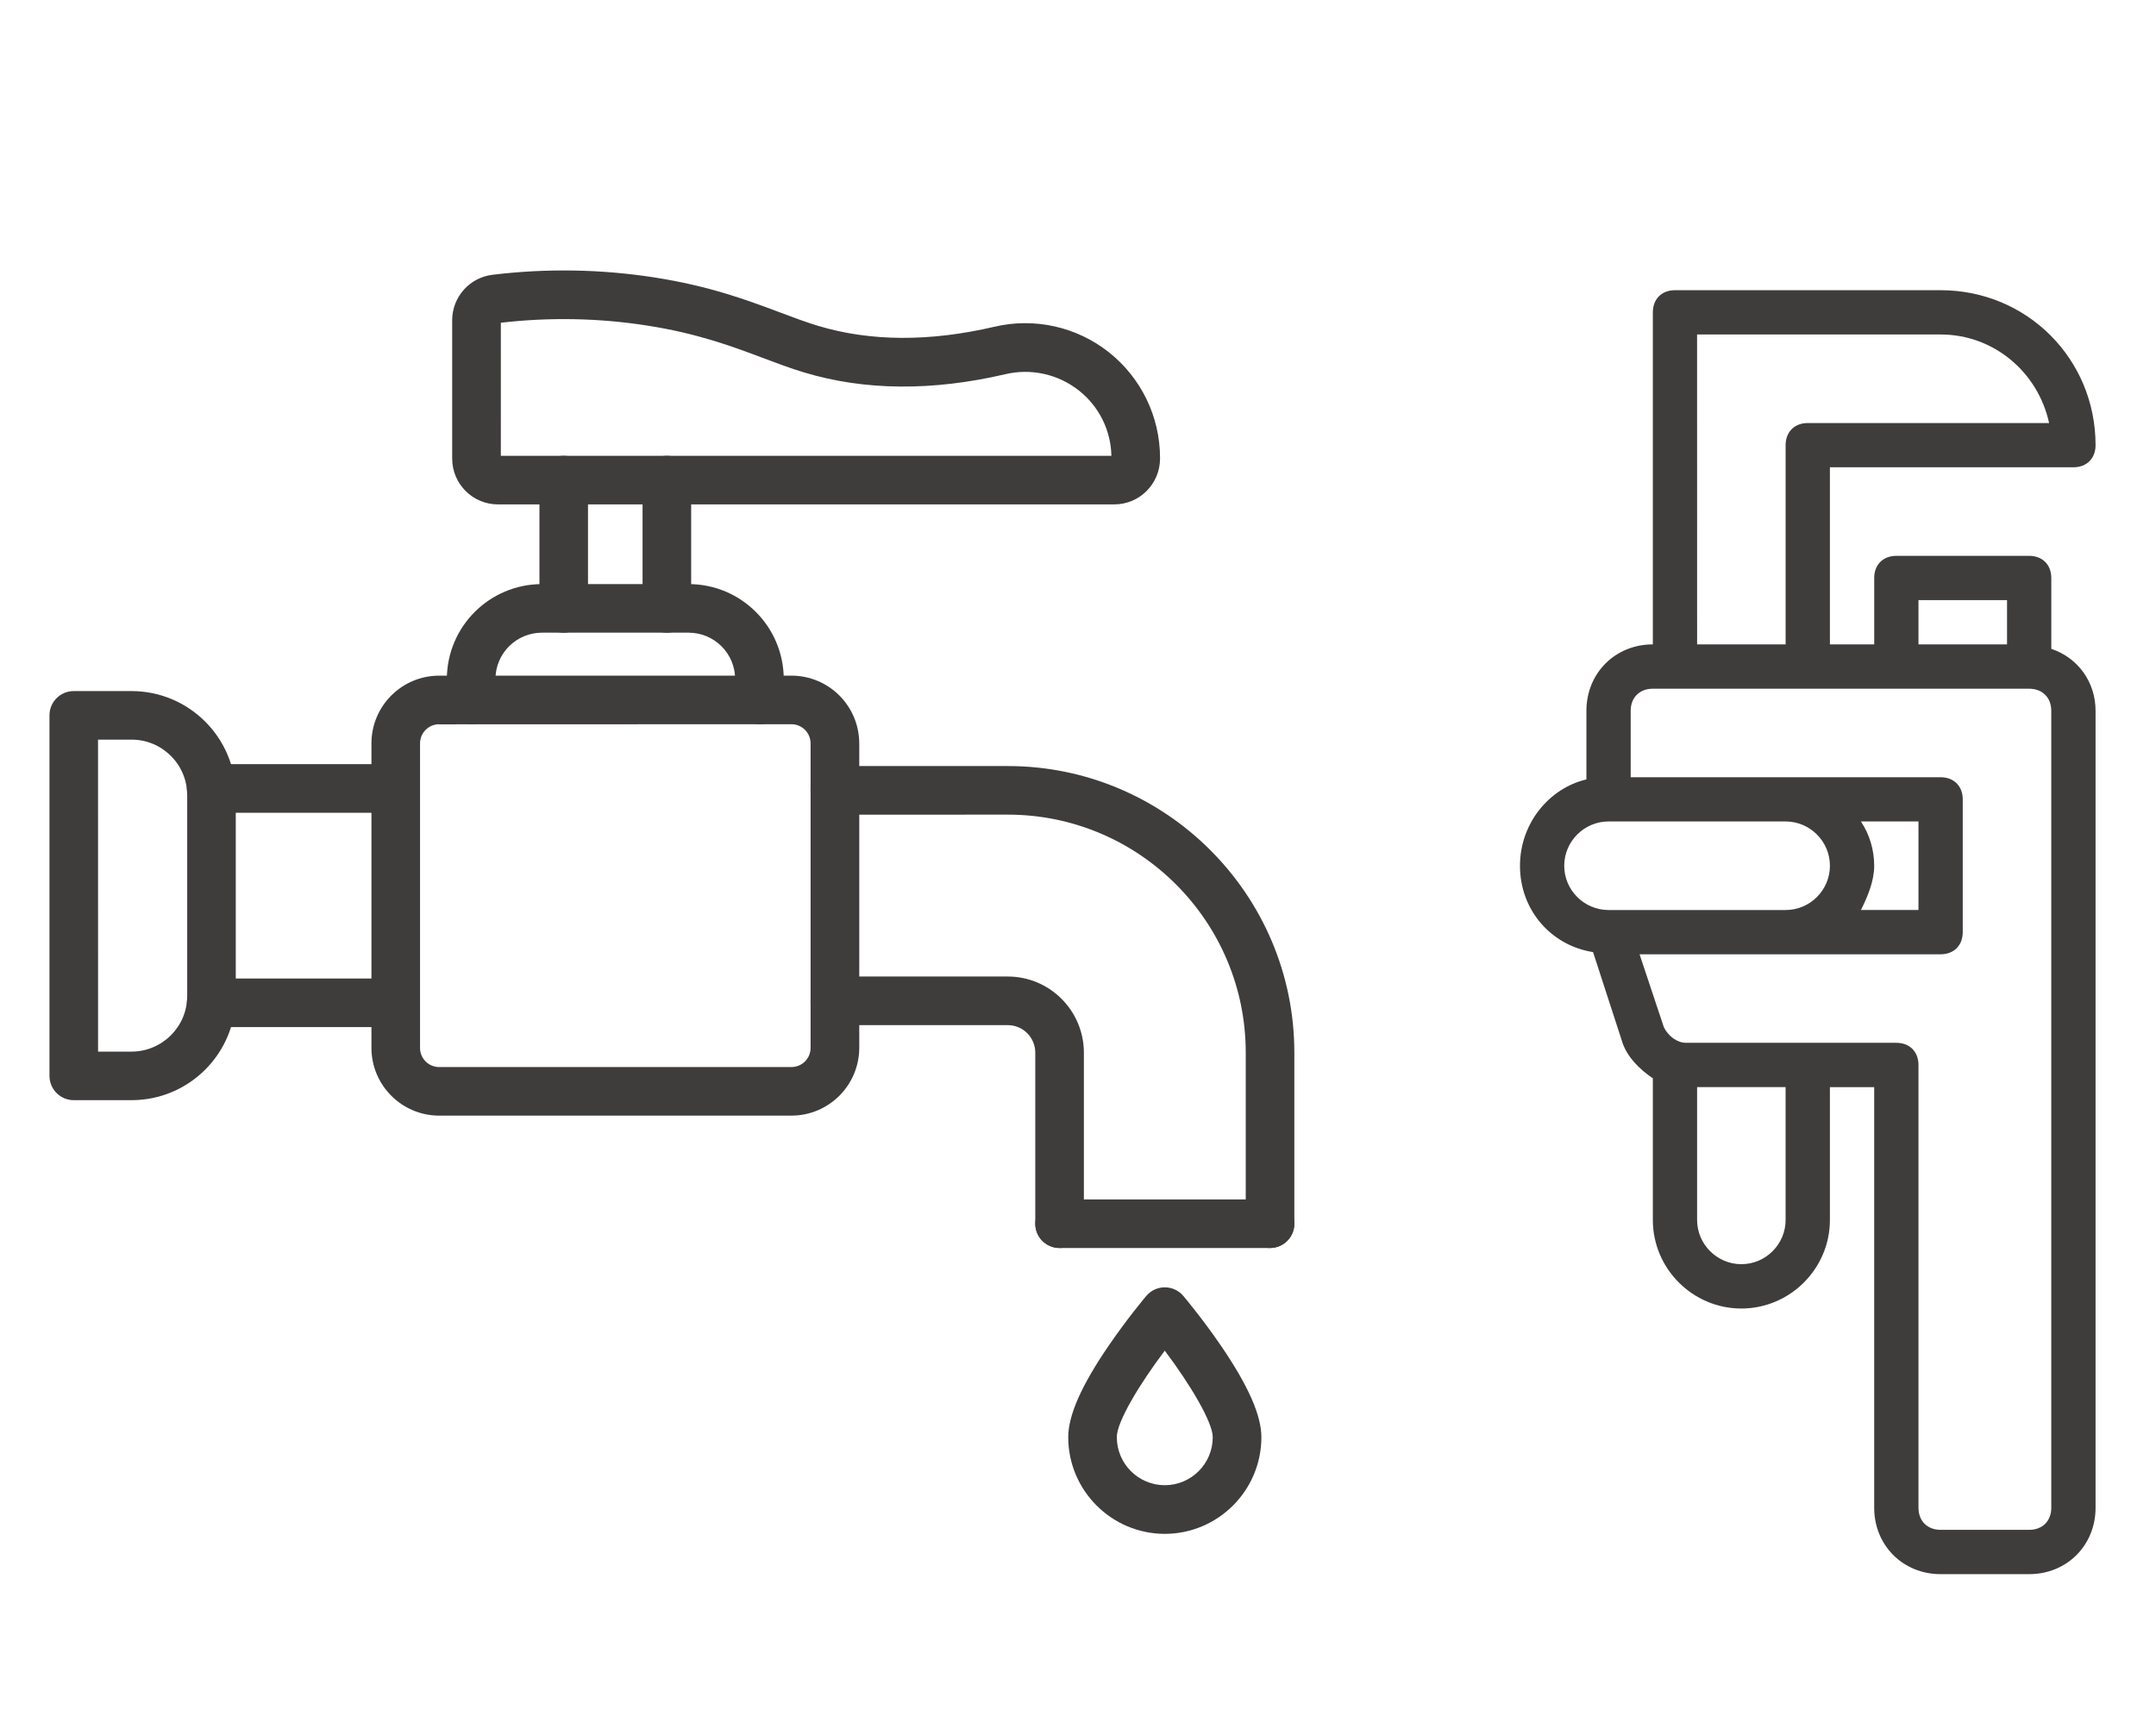 <?xml version="1.0" encoding="utf-8"?>
<!-- Generator: Adobe Illustrator 16.0.0, SVG Export Plug-In . SVG Version: 6.00 Build 0)  -->
<!DOCTYPE svg PUBLIC "-//W3C//DTD SVG 1.1//EN" "http://www.w3.org/Graphics/SVG/1.1/DTD/svg11.dtd">
<svg version="1.1" id="Layer_1" xmlns="http://www.w3.org/2000/svg" xmlns:xlink="http://www.w3.org/1999/xlink" x="0px" y="0px"
	 width="96px" height="77.25px" viewBox="0 0 96 77.25" enable-background="new 0 0 96 77.25" xml:space="preserve">
<g>
	<path fill="#3F3C3C" d="M17.621,36.192H9.404c-0.598,0-1.082-0.484-1.082-1.083c0-0.598,0.484-1.081,1.082-1.081h8.217
		c0.598,0,1.08,0.483,1.08,1.081C18.701,35.708,18.219,36.192,17.621,36.192z"/>
	<path fill="#3F3C3C" d="M5.859,48.991H3.285c-0.6,0-1.082-0.485-1.082-1.082V31.854c0-0.596,0.482-1.08,1.082-1.08h2.574
		c2.561,0.003,4.637,2.078,4.639,4.642v8.937C10.496,46.913,8.42,48.99,5.859,48.991L5.859,48.991z M4.367,46.829h1.492
		c1.366-0.003,2.477-1.112,2.477-2.478v-8.936c0-1.369-1.11-2.479-2.477-2.479H4.365L4.367,46.829z"/>
	<path fill="#3F3C3C" d="M17.621,45.737H9.404c-0.598,0-1.082-0.485-1.082-1.083c0-0.596,0.484-1.081,1.082-1.081h8.217
		c0.598,0,1.08,0.485,1.08,1.081C18.701,45.252,18.219,45.737,17.621,45.737z"/>
	<path fill="#3F3C3C" d="M35.238,49.68H19.553c-1.664-0.003-3.012-1.354-3.014-3.015v-13.56c0.002-1.668,1.35-3.016,3.016-3.018
		h15.688c1.664,0.002,3.013,1.35,3.017,3.018v13.56C38.254,48.329,36.906,49.678,35.238,49.68z M19.553,32.255v-0.004
		c-0.469,0-0.85,0.383-0.85,0.854v13.561c0,0.468,0.381,0.851,0.85,0.851h15.686c0.471,0,0.854-0.381,0.854-0.851V33.104
		c0-0.471-0.383-0.854-0.854-0.854L19.553,32.255z"/>
	<path fill="#3F3C3C" d="M56.549,55.574c-0.597,0-1.08-0.483-1.08-1.08v-7.623c0-5.843-4.752-10.595-10.594-10.595l-7.7,0.002
		c-0.599,0-1.083-0.485-1.083-1.083c0-0.596,0.484-1.082,1.083-1.082h7.7c7.03,0,12.758,5.724,12.758,12.758v7.623
		c0,0.284-0.113,0.562-0.318,0.762C57.113,55.461,56.837,55.574,56.549,55.574L56.549,55.574z"/>
	<path fill="#3F3C3C" d="M47.178,55.574c-0.597,0-1.08-0.483-1.08-1.08v-7.623c-0.003-0.673-0.55-1.221-1.224-1.221h-7.699
		c-0.599,0-1.083-0.486-1.083-1.083c0-0.596,0.484-1.082,1.083-1.082h7.699c1.87,0.002,3.383,1.519,3.388,3.386v7.623
		c0,0.284-0.113,0.562-0.318,0.762C47.74,55.461,47.466,55.574,47.178,55.574L47.178,55.574z"/>
	<path fill="#3F3C3C" d="M56.549,55.574h-9.371c-0.597,0-1.08-0.483-1.08-1.08c0-0.598,0.483-1.083,1.08-1.083h9.371
		c0.6,0,1.084,0.485,1.084,1.083C57.633,55.091,57.148,55.574,56.549,55.574z"/>
	<path fill="#3F3C3C" d="M51.863,68.304c-2.371-0.006-4.295-1.929-4.298-4.304c0-0.972,0.587-2.306,1.801-4.076
		c0.825-1.206,1.64-2.176,1.674-2.216v0.003c0.202-0.246,0.505-0.385,0.825-0.385c0.317,0,0.621,0.139,0.826,0.385
		c0.035,0.04,0.852,1.01,1.676,2.216c1.211,1.771,1.799,3.102,1.799,4.076V64C56.162,66.375,54.238,68.3,51.863,68.304
		L51.863,68.304z M51.863,60.146c-1.136,1.507-2.136,3.171-2.136,3.854h0.002c0,1.179,0.956,2.137,2.136,2.137
		C53.043,66.137,54,65.179,54,64c0-0.665-0.998-2.343-2.137-3.855V60.146z"/>
	<path fill="#3F3C3C" d="M33.818,32.251c-0.596,0-1.084-0.482-1.084-1.083v-0.923c0-1.146-0.926-2.069-2.07-2.072h-6.533
		c-1.145,0.003-2.07,0.927-2.07,2.072v0.923c0,0.6-0.486,1.083-1.084,1.083c-0.597,0-1.08-0.482-1.08-1.083v-0.923
		c0.002-2.339,1.896-4.233,4.234-4.235h6.535h-0.002c2.339,0.002,4.232,1.896,4.234,4.235v0.923
		C34.898,31.768,34.414,32.251,33.818,32.251L33.818,32.251z"/>
	<path fill="#3F3C3C" d="M29.695,28.175c-0.6,0-1.084-0.485-1.084-1.082v-5.712c0-0.599,0.484-1.083,1.084-1.083
		c0.597,0,1.08,0.484,1.08,1.083v5.712c0,0.287-0.113,0.561-0.317,0.764C30.256,28.061,29.98,28.175,29.695,28.175L29.695,28.175z"
		/>
	<path fill="#3F3C3C" d="M25.103,28.175c-0.597,0-1.083-0.485-1.083-1.082v-5.712c0-0.599,0.486-1.083,1.083-1.083
		s1.079,0.484,1.079,1.083v5.712c0,0.287-0.112,0.561-0.316,0.764C25.664,28.061,25.387,28.175,25.103,28.175L25.103,28.175z"/>
	<path fill="#3F3C3C" d="M49.615,22.461H22.171c-1.124,0-2.034-0.913-2.037-2.034v-6.171c0.003-1.031,0.774-1.898,1.796-2.02
		c2.396-0.291,4.82-0.252,7.205,0.118c2.476,0.386,4.131,1.01,5.589,1.556c0.597,0.225,1.161,0.437,1.712,0.603
		c2.32,0.697,4.957,0.71,7.836,0.039H44.27c1.786-0.422,3.664-0.005,5.101,1.131c1.436,1.137,2.279,2.865,2.282,4.7v0.047
		C51.648,21.552,50.738,22.461,49.615,22.461L49.615,22.461z M22.3,20.298h27.187c-0.022-1.134-0.551-2.198-1.442-2.904
		c-0.924-0.732-2.133-1.003-3.282-0.73c-3.252,0.758-6.264,0.733-8.951-0.077c-0.621-0.185-1.218-0.412-1.85-0.65
		c-1.363-0.513-2.907-1.092-5.16-1.442c-2.15-0.335-4.339-0.374-6.501-0.123V20.298z"/>
</g>
<path fill="#3F3C3C" d="M91.338,28.893v-3.155c0-0.592-0.395-0.986-0.986-0.986h-5.914c-0.592,0-0.985,0.395-0.985,0.986v2.957
	H81.48v-7.887h10.844c0.592,0,0.985-0.395,0.985-0.984c0-3.845-3.058-6.901-6.899-6.901H74.58c-0.59,0-0.984,0.395-0.984,0.986
	v14.786c-1.676,0-2.958,1.282-2.958,2.958v3.055c-1.677,0.396-2.958,1.973-2.958,3.846c0,1.971,1.381,3.549,3.254,3.844l1.281,3.942
	c0.195,0.691,0.789,1.282,1.381,1.677v6.31c0,2.167,1.772,3.942,3.941,3.942c2.168,0,3.943-1.775,3.943-3.942v-5.916h1.972v18.73
	c0,1.676,1.282,2.957,2.958,2.957h3.941c1.678,0,2.958-1.281,2.958-2.957V31.652C93.31,30.37,92.52,29.287,91.338,28.893
	L91.338,28.893z M85.424,26.724h3.943v1.971h-3.943V26.724z M75.565,14.895H86.41c2.365,0,4.336,1.676,4.83,3.943H80.494
	c-0.59,0-0.986,0.395-0.986,0.985v8.871h-3.941L75.565,14.895z M69.65,38.553c0-1.084,0.888-1.973,1.973-1.973h7.885
	c1.086,0,1.973,0.889,1.973,1.973c0,1.085-0.887,1.971-1.973,1.971h-7.885C70.538,40.523,69.65,39.638,69.65,38.553z M82.861,36.58
	h2.562v3.943h-2.562c0.296-0.592,0.591-1.282,0.591-1.971C83.452,37.862,83.255,37.172,82.861,36.58z M79.508,54.323
	c0,1.085-0.887,1.972-1.971,1.972c-1.083,0-1.971-0.887-1.971-1.972v-5.914h3.941V54.323z M91.338,67.14
	c0,0.592-0.395,0.985-0.986,0.985H86.41c-0.592,0-0.986-0.394-0.986-0.985V47.424c0-0.591-0.393-0.987-0.986-0.987h-9.364
	c-0.395,0-0.788-0.294-0.985-0.688l-1.084-3.254H86.41c0.591,0,0.985-0.395,0.985-0.985v-5.914c0-0.591-0.395-0.985-0.985-0.985
	H72.609v-2.957c0-0.591,0.395-0.985,0.986-0.985h16.756c0.592,0,0.986,0.395,0.986,0.985V67.14z"/>
</svg>

